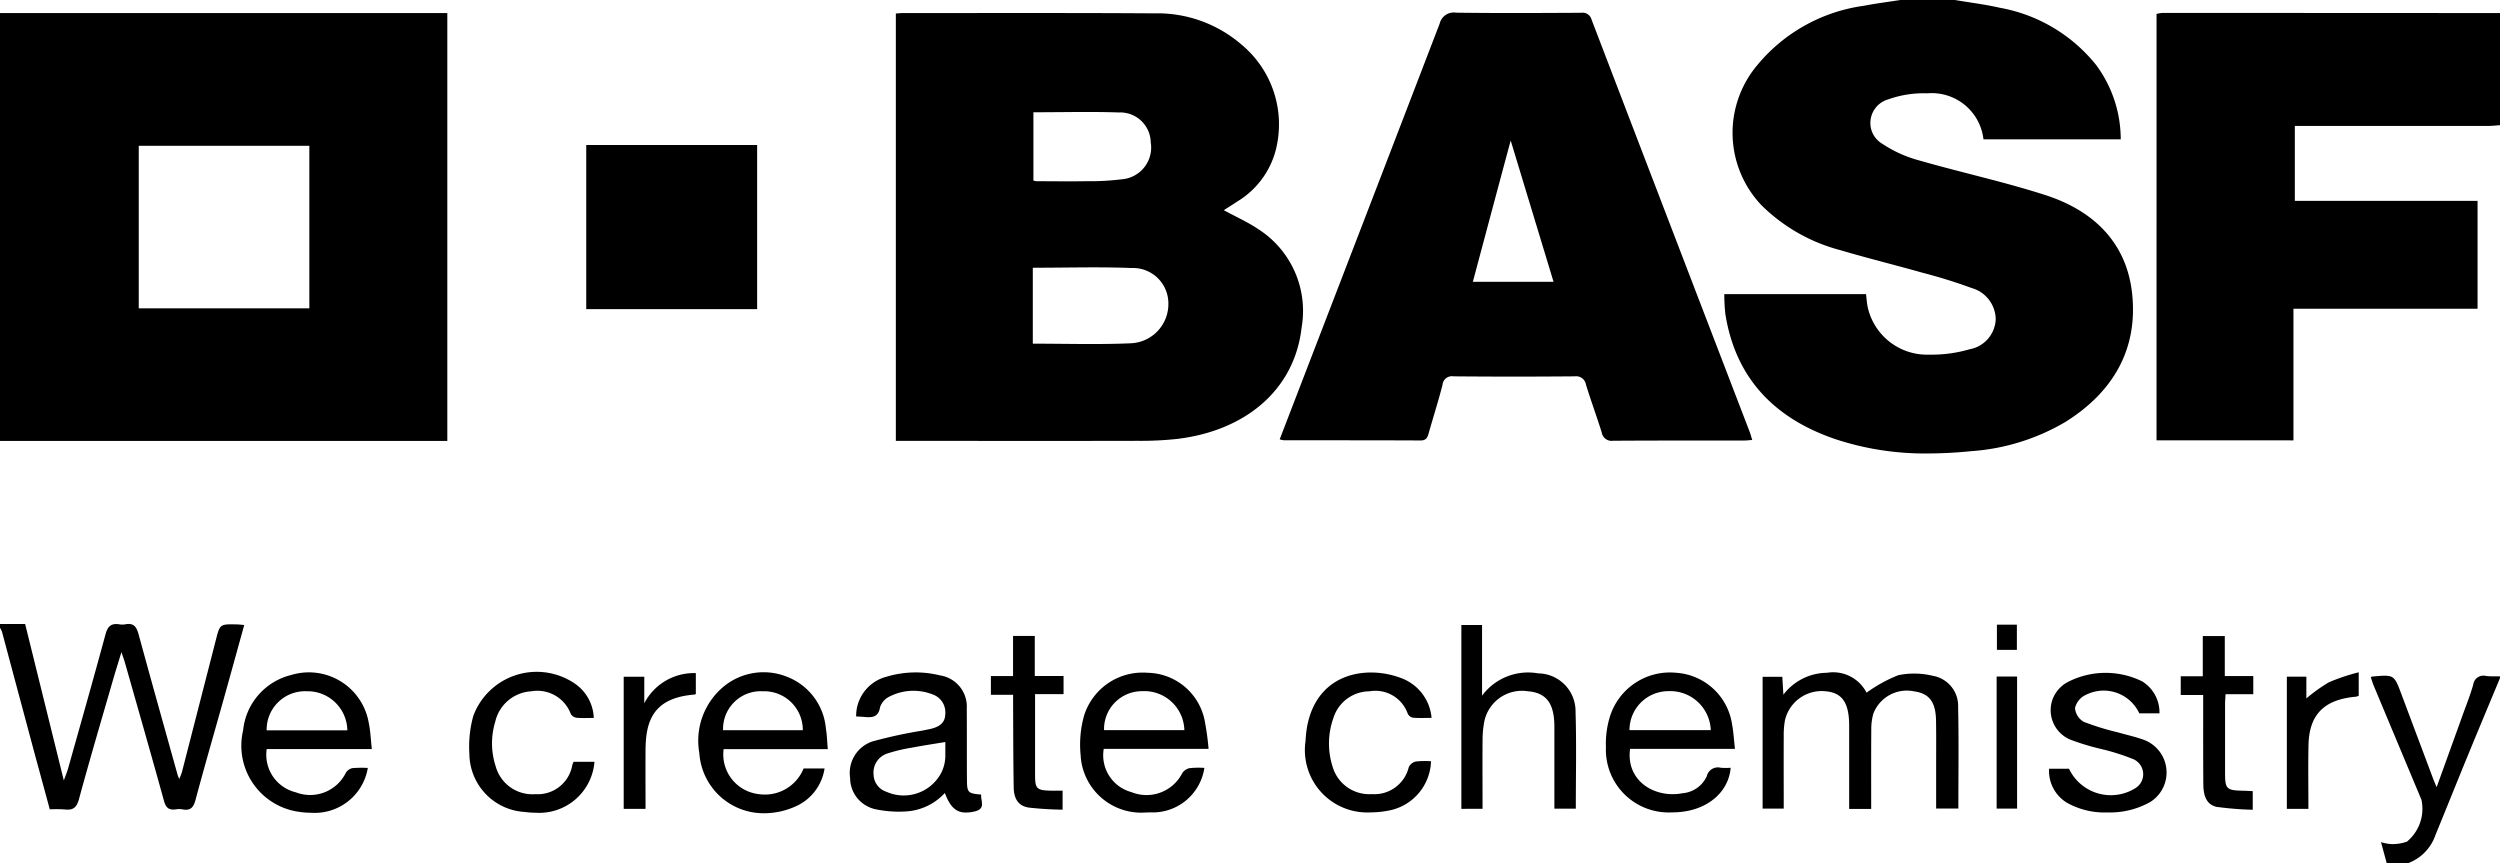 <svg xmlns="http://www.w3.org/2000/svg" width="161.117" height="55.63" viewBox="0 0 161.117 55.63">
    <path fill="#000" d="M287.121 146.626l-.367-1.354a3.13 3.13 0 0 0 .648.125 2.811 2.811 0 0 0 1.023-.159 2.744 2.744 0 0 0 .934-2.7q-1.539-3.675-3.075-7.35c-.075-.18-.128-.368-.19-.551a.649.649 0 0 1 .111-.039c1.388-.123 1.389-.123 1.852 1.108l2.055 5.475c.055.149.121.294.226.547.586-1.623 1.138-3.145 1.685-4.668.231-.643.486-1.277.673-1.935a.663.663 0 0 1 .727-.581.716.716 0 0 1 .116.02 4.224 4.224 0 0 0 .606.02h.274v.121c-.671 1.612-1.347 3.224-2.01 4.836-.719 1.746-1.421 3.506-2.141 5.256a2.952 2.952 0 0 1-1.765 1.828zm-108.746-7.095a4.535 4.535 0 0 1 1.432-4.169 4.045 4.045 0 0 1 4.218-.748 3.939 3.939 0 0 1 2.507 3.346c.07.4.078.822.121 1.316h-6.713a2.576 2.576 0 0 0 2.262 2.9 2.687 2.687 0 0 0 2.891-1.651h1.353a3.2 3.2 0 0 1-2 2.5 4.929 4.929 0 0 1-1.879.384 4.15 4.15 0 0 1-4.192-3.877zm3.991-3.987a2.429 2.429 0 0 0-2.462 2.4v.114h5.139a2.489 2.489 0 0 0-2.474-2.511h-.132zm-29.732 7.781a4.3 4.3 0 0 1-3.661-5.256 4.091 4.091 0 0 1 3.1-3.57 3.912 3.912 0 0 1 4.995 3.078c.113.523.13 1.065.2 1.694h-6.774a2.486 2.486 0 0 0 1.871 2.788 2.565 2.565 0 0 0 3.224-1.247.654.654 0 0 1 .421-.309 6.958 6.958 0 0 1 1-.014 3.469 3.469 0 0 1-3.676 2.888 5.012 5.012 0 0 1-.7-.051zm.315-7.78a2.474 2.474 0 0 0-2.459 2.5v.019h5.2a2.562 2.562 0 0 0-2.606-2.517h-.02zm14.2 7.783a3.784 3.784 0 0 1-3.594-3.755 7.4 7.4 0 0 1 .251-2.431 4.359 4.359 0 0 1 6.535-2.095 2.8 2.8 0 0 1 1.231 2.22c-.4 0-.753.021-1.1-.011a.554.554 0 0 1-.375-.228 2.294 2.294 0 0 0-2.556-1.477 2.529 2.529 0 0 0-2.322 1.973 4.736 4.736 0 0 0 .026 2.841 2.454 2.454 0 0 0 2.559 1.814 2.264 2.264 0 0 0 2.387-1.885c.017-.058.042-.11.077-.2h1.348a3.572 3.572 0 0 1-3.8 3.282 4.977 4.977 0 0 1-.667-.047zM194.2 142.1a3.689 3.689 0 0 1-2.464 1.19 7.319 7.319 0 0 1-1.984-.134 2.068 2.068 0 0 1-1.66-2.021 2.141 2.141 0 0 1 1.453-2.358 30.228 30.228 0 0 1 3.166-.687c.183-.038.368-.072.551-.113.529-.121.951-.36.962-.947a1.222 1.222 0 0 0-.834-1.286 3.389 3.389 0 0 0-2.738.134 1.186 1.186 0 0 0-.629.691c-.1.649-.5.684-1.012.634-.164-.015-.33-.021-.53-.032a2.608 2.608 0 0 1 1.983-2.567 6.5 6.5 0 0 1 3.413-.081 2.034 2.034 0 0 1 1.734 2.13c.01 1.545 0 3.089.011 4.635.008.793.075.846.918.918-.05.4.336.916-.436 1.091a2.473 2.473 0 0 1-.546.067c-.64 0-1.023-.361-1.362-1.264zm-2.107-2.921a10.369 10.369 0 0 0-1.631.389 1.288 1.288 0 0 0-.857 1.344 1.189 1.189 0 0 0 .817 1.109 2.731 2.731 0 0 0 3.558-1.246 2.473 2.473 0 0 0 .248-1.129v-.827c-.755.124-1.446.227-2.139.36zm10.865.578a6.9 6.9 0 0 1 .217-2.654 3.956 3.956 0 0 1 4.1-2.746 3.82 3.82 0 0 1 3.656 3.023 16.984 16.984 0 0 1 .263 1.881h-6.756a2.456 2.456 0 0 0 1.783 2.786 2.585 2.585 0 0 0 3.28-1.228.741.741 0 0 1 .485-.318 5.609 5.609 0 0 1 .937-.015 3.364 3.364 0 0 1-3.479 2.867c-.1 0-.194.007-.289.007a3.912 3.912 0 0 1-4.2-3.57v-.032zm3.846-4.212a2.44 2.44 0 0 0-2.346 2.507h5.175a2.582 2.582 0 0 0-2.62-2.514c-.071 0-.142 0-.214.007zm30 3.664a5.933 5.933 0 0 1 .232-1.952 4.054 4.054 0 0 1 4.3-2.9 3.9 3.9 0 0 1 3.595 3.32c.093.489.118.99.187 1.581h-6.759c-.285 2.059 1.582 3.209 3.391 2.86a1.885 1.885 0 0 0 1.549-1.089.74.74 0 0 1 .869-.561.467.467 0 0 1 .049.011 4.656 4.656 0 0 0 .625 0c-.14 1.618-1.559 2.772-3.486 2.867-.1.005-.2.007-.293.007a4.044 4.044 0 0 1-4.263-4.14zm3.962-3.667a2.506 2.506 0 0 0-2.446 2.51h5.239a2.612 2.612 0 0 0-2.651-2.513h-.142zm25.678 7.147a2.4 2.4 0 0 1-1.082-2.149h1.284a2.984 2.984 0 0 0 4.293 1.243 1.052 1.052 0 0 0 .292-1.5 1.114 1.114 0 0 0-.409-.347 14.481 14.481 0 0 0-2.07-.66 15.835 15.835 0 0 1-1.966-.59 2.054 2.054 0 0 1-1.152-2.737 2.118 2.118 0 0 1 .871-.964 5.325 5.325 0 0 1 4.86-.072 2.346 2.346 0 0 1 1.111 2.058h-1.3a2.53 2.53 0 0 0-3.256-1.276c-.076.031-.15.064-.222.1a1.254 1.254 0 0 0-.664.833 1.127 1.127 0 0 0 .561.889 16.925 16.925 0 0 0 2.194.678c.562.162 1.133.284 1.677.482a2.245 2.245 0 0 1 .428 4 5.3 5.3 0 0 1-2.776.68 4.947 4.947 0 0 1-2.674-.664zm-49-3.968a7.457 7.457 0 0 1 .122-1.015c.709-3.4 3.869-3.818 6-3.023a3.015 3.015 0 0 1 2 2.581c-.427 0-.818.021-1.2-.012a.481.481 0 0 1-.337-.261 2.208 2.208 0 0 0-2.466-1.44 2.446 2.446 0 0 0-2.325 1.721 4.9 4.9 0 0 0-.052 3.133 2.461 2.461 0 0 0 2.533 1.771 2.277 2.277 0 0 0 2.379-1.746.678.678 0 0 1 .449-.355 5.606 5.606 0 0 1 .983-.017 3.344 3.344 0 0 1-2.771 3.187 6.217 6.217 0 0 1-1.14.109 4.018 4.018 0 0 1-4.171-4.633zm58.778 4.291c-.645-.118-.913-.614-.919-1.463-.015-1.682-.008-3.365-.01-5.047v-.713h-1.446v-1.209h1.421v-2.589h1.418v2.578h1.836v1.166h-1.787c-.013.254-.031.444-.032.634v4.447c0 1.033.094 1.12 1.176 1.142.186 0 .371.015.608.026v1.2a20.624 20.624 0 0 1-2.265-.178zm-131.15.147a1.358 1.358 0 0 0-.44 0c-.462.067-.642-.124-.76-.551-.822-2.978-1.675-5.948-2.52-8.92-.049-.17-.112-.336-.222-.662-.2.671-.37 1.194-.523 1.725-.746 2.583-1.511 5.163-2.215 7.757-.149.548-.389.724-.937.655a8.256 8.256 0 0 0-.942-.006c-.351-1.3-.706-2.592-1.054-3.882q-1.014-3.781-2.025-7.559a1.548 1.548 0 0 0-.129-.262v-.241h1.62l2.494 10.085c.132-.373.22-.579.28-.794.81-2.878 1.628-5.753 2.409-8.638.136-.5.361-.718.894-.632a1.1 1.1 0 0 0 .377 0c.574-.113.737.2.863.662.824 3.023 1.671 6.033 2.512 9.049.015.056.043.11.1.254a3.851 3.851 0 0 0 .17-.42l2.2-8.567c.256-.994.262-.994 1.338-.973.14 0 .281.022.483.039-.443 1.6-.872 3.157-1.309 4.72-.611 2.183-1.244 4.362-1.831 6.552-.108.4-.255.633-.625.633a1.183 1.183 0 0 1-.209-.023zm54.533-.115c-.649-.1-.957-.544-.97-1.291-.03-1.764-.03-3.527-.038-5.286v-.691h-1.432v-1.207h1.428v-2.589h1.4v2.583h1.855v1.168h-1.836v5.2c0 .906.1 1 1.029 1.023.226.005.452 0 .745 0v1.224a21.62 21.62 0 0 1-2.178-.134zm52.873.087v-5.473c-.026-1.4-.476-2.023-1.519-2.11a2.428 2.428 0 0 0-2.619 1.87 5.291 5.291 0 0 0-.079 1.016c-.008 1.545 0 3.084 0 4.674H246.9v-8.494h1.269l.07 1.154a3.561 3.561 0 0 1 2.809-1.411 2.418 2.418 0 0 1 2.55 1.282 9.337 9.337 0 0 1 2.043-1.126 5.045 5.045 0 0 1 2.214.036 1.966 1.966 0 0 1 1.645 2.02c.048 2.162.015 4.324.015 6.536h-1.432v-2.6c0-1.022.01-2.046-.007-3.068-.02-1.2-.438-1.746-1.4-1.881a2.308 2.308 0 0 0-2.645 1.45 3.694 3.694 0 0 0-.128 1.007c-.012 1.68-.006 3.365-.006 5.117zm28.207-.006v-8.516h1.258v1.4a10.344 10.344 0 0 1 1.458-1.044 13.072 13.072 0 0 1 1.916-.64v1.51a.706.706 0 0 1-.172.063c-2.046.175-3.019 1.142-3.064 3.1-.03 1.36-.006 2.719-.006 4.127zm-53.2 0v-11.847h1.334v4.555a3.688 3.688 0 0 1 3.613-1.439 2.438 2.438 0 0 1 2.412 2.469v.011c.064 2.062.017 4.127.017 6.238h-1.381v-5.28c0-1.5-.517-2.19-1.71-2.284a2.476 2.476 0 0 0-2.819 2.015 6.608 6.608 0 0 0-.1 1.136c-.011 1.461 0 2.921 0 4.424zm-53.984 0v-8.513h1.326v1.71a3.6 3.6 0 0 1 3.322-1.943v1.343c-.03.017-.046.034-.064.036-2.636.206-3.165 1.637-3.177 3.568-.008 1.258 0 2.515 0 3.8zm88.481-.015v-8.51h1.318v8.511zm.018-10.229v-1.626h1.286v1.625zM251.589 119.3c-3.993-1.36-6.438-3.988-7.088-8.047a11.675 11.675 0 0 1-.07-1.3h9.134c.033.269.049.563.109.849a3.919 3.919 0 0 0 3.984 3.051 8.638 8.638 0 0 0 2.58-.346 2.048 2.048 0 0 0 1.685-1.948 2.127 2.127 0 0 0-1.555-2q-1.553-.568-3.16-.983c-1.765-.5-3.549-.937-5.306-1.458a11.3 11.3 0 0 1-5.071-2.888 6.773 6.773 0 0 1-.289-9.017 10.808 10.808 0 0 1 6.888-3.843c.776-.151 1.563-.249 2.346-.371h3.524c.964.165 1.939.282 2.89.5a10.27 10.27 0 0 1 6.209 3.694 8.057 8.057 0 0 1 1.581 4.783h-8.847a3.353 3.353 0 0 0-3.625-2.963 6.753 6.753 0 0 0-2.5.385 1.584 1.584 0 0 0-1.091 2 1.6 1.6 0 0 0 .717.88A8.054 8.054 0 0 0 257 101.34c2.7.777 5.464 1.372 8.133 2.234 3.139 1.014 5.231 3.1 5.58 6.339.382 3.541-1.176 6.318-4.283 8.269a13.838 13.838 0 0 1-6.1 1.893q-1.387.143-2.782.147a18.355 18.355 0 0 1-5.959-.922zm-118.284.113V91.841h28.828v27.573zm8.942-8.544h10.994v-10.474h-10.994zm49.549 8.54h-.757V91.868c.189-.013.334-.03.477-.03h4.318c3.95 0 7.9-.007 11.849.021a8.29 8.29 0 0 1 5.636 2.015 6.681 6.681 0 0 1 2.209 6.778 5.485 5.485 0 0 1-2.5 3.342c-.271.187-.554.357-.854.55.778.422 1.54.763 2.219 1.218a6.258 6.258 0 0 1 2.794 6.36c-.451 3.984-3.594 6.623-7.982 7.159a21.653 21.653 0 0 1-2.57.127q-3.639.008-7.276.007zm8.07-11.157v4.894c2.12 0 4.213.067 6.3-.024a2.529 2.529 0 0 0 2.437-2.59 2.281 2.281 0 0 0-2.3-2.263h-.121c-.835-.032-1.67-.041-2.509-.041-1.262.004-2.527.025-3.808.025zm.039-10.02v4.4a.871.871 0 0 0 .164.044c1.069 0 2.137.021 3.205 0a16.691 16.691 0 0 0 2.312-.122 2.052 2.052 0 0 0 1.9-2.22c0-.046-.011-.092-.019-.137a1.968 1.968 0 0 0-1.984-1.953h-.129c-.722-.024-1.445-.03-2.171-.03-1.083.004-2.174.019-3.283.019zm36.631 20.65c-.323-1.035-.7-2.055-1.019-3.09a.64.64 0 0 0-.717-.54h-.018q-3.9.035-7.8 0a.608.608 0 0 0-.712.553c-.269 1.049-.6 2.082-.895 3.126-.077.268-.158.457-.527.454-2.936-.015-5.872-.009-8.808-.013a1.6 1.6 0 0 1-.263-.06l2.554-6.633q3.883-10.075 7.756-20.159a.935.935 0 0 1 1.062-.705c2.683.036 5.368.022 8.052.007a.6.6 0 0 1 .677.446q5.093 13.3 10.2 26.592c.055.146.093.3.152.492-.211.016-.366.037-.524.037h-2.386c-2.015 0-4.031 0-6.046.014h-.015a.638.638 0 0 1-.725-.523zm-8.309-9.721h5.2l-2.763-9.106c-.846 3.139-1.638 6.109-2.439 9.107zm44.06 10.216V91.895a2.329 2.329 0 0 1 .37-.063q10.883 0 21.767.009v7.224c-.249.018-.5.048-.748.048q-5.851.005-11.7 0h-.776v4.829h11.776v6.952h-11.865v8.484zm-101.2-8.456v-10.58H182.1v10.58z" transform="translate(-133.305 -90.998)"/>
</svg>
